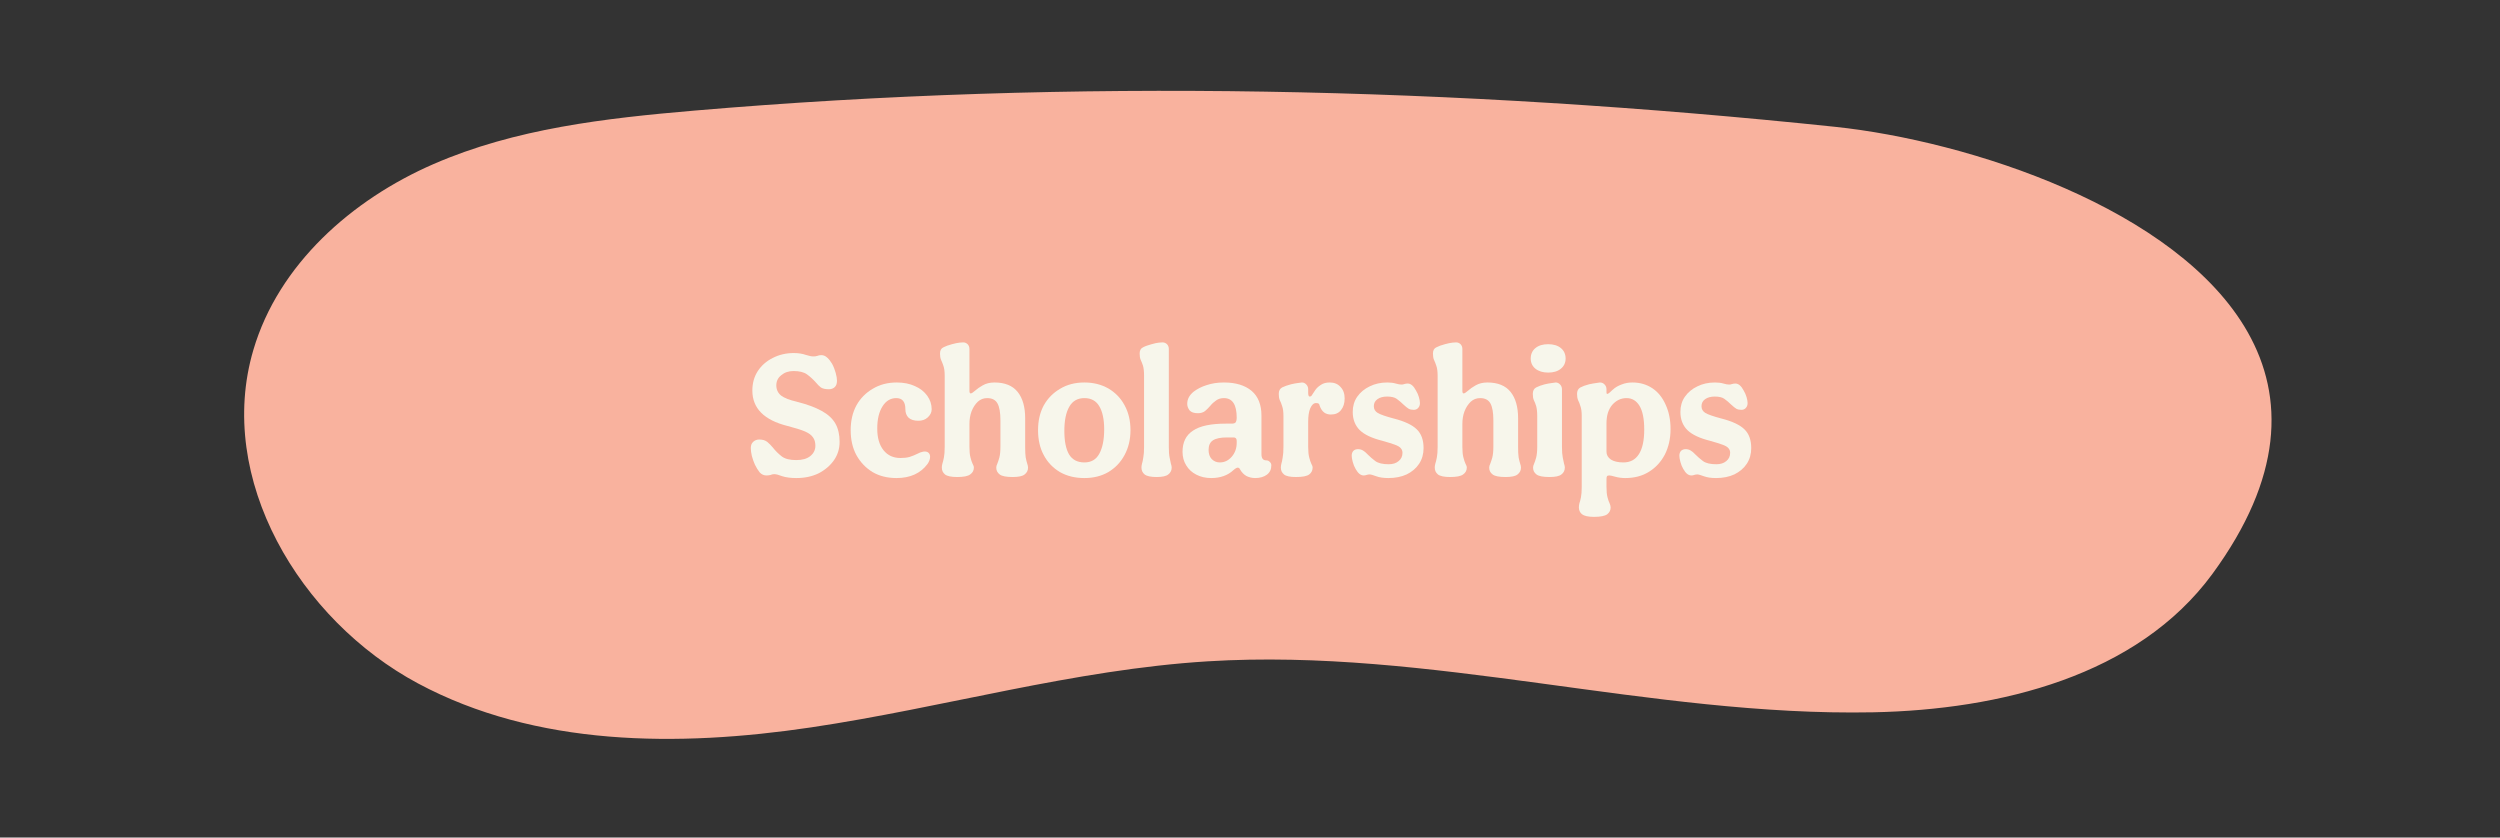 <svg version="1.0" preserveAspectRatio="xMidYMid meet" height="67" viewBox="0 0 150 50.25" zoomAndPan="magnify" width="200" xmlns:xlink="http://www.w3.org/1999/xlink" xmlns="http://www.w3.org/2000/svg"><rect x="0" y="0" width="150" height="50.25" fill="#333333" stroke="none"/><defs><g></g><clipPath id="31c075d2d8"><path clip-rule="nonzero" d="M 14 5 L 137 5 L 137 44.562 L 14 44.562 Z M 14 5"></path></clipPath></defs><g clip-path="url(#31c075d2d8)"><path fill-rule="nonzero" fill-opacity="1" d="M 134.871 19.945 C 130.668 12.496 118.082 8.449 110.102 7.609 C 87.375 5.227 64.426 4.688 41.648 6.637 C 36.32 7.094 30.91 7.711 26.012 9.844 C 21.109 11.977 16.715 15.863 15.203 20.992 C 12.922 28.711 17.973 37.195 25.07 41 C 32.164 44.805 40.691 44.828 48.652 43.645 C 56.617 42.461 64.426 40.176 72.461 39.68 C 85.805 38.855 99.023 43 112.391 42.738 C 119.984 42.586 128.25 40.562 132.742 34.438 C 136.977 28.66 137.07 23.84 134.871 19.945 Z M 134.871 19.945" fill="#f9b29e"></path></g><g fill-opacity="1" fill="#f7f6eb"><g transform="translate(44.657, 28.574)"><g><path d="M 3.125 -0.969 C 3.477 -0.969 3.754 -1.047 3.953 -1.203 C 4.16 -1.367 4.266 -1.578 4.266 -1.828 C 4.266 -2.035 4.219 -2.203 4.125 -2.328 C 4.039 -2.461 3.879 -2.582 3.641 -2.688 C 3.398 -2.789 3.051 -2.898 2.594 -3.016 C 1.188 -3.367 0.484 -4.078 0.484 -5.141 C 0.484 -5.586 0.594 -5.977 0.812 -6.312 C 1.031 -6.645 1.328 -6.906 1.703 -7.094 C 2.078 -7.289 2.5 -7.391 2.969 -7.391 C 3.25 -7.391 3.488 -7.352 3.688 -7.281 C 3.883 -7.219 4.035 -7.188 4.141 -7.188 C 4.223 -7.188 4.301 -7.195 4.375 -7.219 C 4.445 -7.25 4.531 -7.266 4.625 -7.266 C 4.758 -7.266 4.879 -7.211 4.984 -7.109 C 5.086 -7.016 5.18 -6.895 5.266 -6.75 C 5.359 -6.582 5.43 -6.398 5.484 -6.203 C 5.535 -6.016 5.562 -5.859 5.562 -5.734 C 5.562 -5.555 5.516 -5.426 5.422 -5.344 C 5.328 -5.258 5.211 -5.219 5.078 -5.219 C 4.867 -5.219 4.707 -5.254 4.594 -5.328 C 4.488 -5.41 4.391 -5.508 4.297 -5.625 C 4.129 -5.812 3.953 -5.973 3.766 -6.109 C 3.586 -6.242 3.316 -6.312 2.953 -6.312 C 2.66 -6.312 2.414 -6.227 2.219 -6.062 C 2.02 -5.906 1.922 -5.703 1.922 -5.453 C 1.922 -5.203 2.016 -5 2.203 -4.844 C 2.398 -4.695 2.719 -4.57 3.156 -4.469 C 3.77 -4.312 4.266 -4.129 4.641 -3.922 C 5.023 -3.711 5.301 -3.457 5.469 -3.156 C 5.633 -2.863 5.719 -2.5 5.719 -2.062 C 5.719 -1.645 5.602 -1.273 5.375 -0.953 C 5.145 -0.629 4.836 -0.367 4.453 -0.172 C 4.066 0.016 3.625 0.109 3.125 0.109 C 2.781 0.109 2.5 0.07 2.281 0 C 2.07 -0.082 1.91 -0.125 1.797 -0.125 C 1.723 -0.125 1.648 -0.109 1.578 -0.078 C 1.504 -0.055 1.422 -0.047 1.328 -0.047 C 1.172 -0.047 1.035 -0.109 0.922 -0.234 C 0.816 -0.367 0.723 -0.52 0.641 -0.688 C 0.566 -0.852 0.504 -1.031 0.453 -1.219 C 0.41 -1.406 0.391 -1.562 0.391 -1.688 C 0.391 -1.852 0.438 -1.977 0.531 -2.062 C 0.633 -2.156 0.754 -2.203 0.891 -2.203 C 1.098 -2.203 1.258 -2.156 1.375 -2.062 C 1.488 -1.969 1.598 -1.859 1.703 -1.734 C 1.867 -1.523 2.051 -1.344 2.25 -1.188 C 2.445 -1.039 2.738 -0.969 3.125 -0.969 Z M 3.125 -0.969"></path></g></g></g><g fill-opacity="1" fill="#f7f6eb"><g transform="translate(50.744, 28.574)"><g><path d="M 3.047 0.109 C 2.504 0.109 2.023 -0.008 1.609 -0.25 C 1.203 -0.5 0.879 -0.836 0.641 -1.266 C 0.41 -1.691 0.297 -2.191 0.297 -2.766 C 0.297 -3.328 0.41 -3.82 0.641 -4.25 C 0.879 -4.676 1.207 -5.008 1.625 -5.25 C 2.039 -5.5 2.52 -5.625 3.062 -5.625 C 3.477 -5.625 3.844 -5.551 4.156 -5.406 C 4.469 -5.27 4.711 -5.078 4.891 -4.828 C 5.066 -4.586 5.156 -4.316 5.156 -4.016 C 5.156 -3.836 5.078 -3.676 4.922 -3.531 C 4.773 -3.395 4.586 -3.328 4.359 -3.328 C 4.098 -3.328 3.898 -3.391 3.766 -3.516 C 3.641 -3.641 3.578 -3.812 3.578 -4.031 C 3.578 -4.469 3.395 -4.688 3.031 -4.688 C 2.688 -4.688 2.41 -4.52 2.203 -4.188 C 1.992 -3.852 1.891 -3.41 1.891 -2.859 C 1.891 -2.305 2.016 -1.875 2.266 -1.562 C 2.516 -1.25 2.852 -1.094 3.281 -1.094 C 3.488 -1.094 3.672 -1.113 3.828 -1.156 C 3.992 -1.207 4.172 -1.281 4.359 -1.375 C 4.43 -1.414 4.5 -1.441 4.562 -1.453 C 4.625 -1.473 4.68 -1.484 4.734 -1.484 C 4.836 -1.484 4.914 -1.457 4.969 -1.406 C 5.031 -1.344 5.062 -1.266 5.062 -1.172 C 5.062 -1.023 5.008 -0.879 4.906 -0.734 C 4.488 -0.172 3.867 0.109 3.047 0.109 Z M 3.047 0.109"></path></g></g></g><g fill-opacity="1" fill="#f7f6eb"><g transform="translate(56.104, 28.574)"><g><path d="M 1.328 0.047 C 0.973 0.047 0.727 -0.004 0.594 -0.109 C 0.469 -0.211 0.406 -0.348 0.406 -0.516 C 0.406 -0.586 0.414 -0.664 0.438 -0.75 C 0.469 -0.844 0.5 -0.969 0.531 -1.125 C 0.562 -1.281 0.578 -1.492 0.578 -1.766 L 0.578 -6.016 C 0.578 -6.285 0.551 -6.488 0.5 -6.625 C 0.457 -6.758 0.41 -6.879 0.359 -6.984 C 0.316 -7.086 0.297 -7.211 0.297 -7.359 C 0.297 -7.547 0.363 -7.672 0.5 -7.734 C 0.633 -7.805 0.805 -7.867 1.016 -7.922 C 1.203 -7.973 1.352 -8.004 1.469 -8.016 C 1.582 -8.023 1.656 -8.031 1.688 -8.031 C 1.789 -8.031 1.879 -7.992 1.953 -7.922 C 2.023 -7.848 2.062 -7.754 2.062 -7.641 L 2.062 -5.125 C 2.062 -5.02 2.086 -4.969 2.141 -4.969 C 2.191 -4.969 2.273 -5.02 2.391 -5.125 C 2.516 -5.238 2.672 -5.348 2.859 -5.453 C 3.055 -5.566 3.289 -5.625 3.562 -5.625 C 4.188 -5.625 4.648 -5.438 4.953 -5.062 C 5.254 -4.688 5.406 -4.16 5.406 -3.484 L 5.406 -1.766 C 5.406 -1.492 5.414 -1.281 5.438 -1.125 C 5.469 -0.969 5.5 -0.844 5.531 -0.75 C 5.562 -0.664 5.578 -0.586 5.578 -0.516 C 5.578 -0.348 5.508 -0.211 5.375 -0.109 C 5.25 -0.004 5.008 0.047 4.656 0.047 C 4.27 0.047 4.008 -0.004 3.875 -0.109 C 3.738 -0.211 3.672 -0.348 3.672 -0.516 C 3.672 -0.586 3.691 -0.664 3.734 -0.75 C 3.773 -0.844 3.816 -0.969 3.859 -1.125 C 3.898 -1.281 3.922 -1.492 3.922 -1.766 L 3.922 -3.359 C 3.922 -3.816 3.863 -4.148 3.75 -4.359 C 3.633 -4.578 3.426 -4.688 3.125 -4.688 C 2.906 -4.688 2.719 -4.613 2.562 -4.469 C 2.406 -4.32 2.281 -4.129 2.188 -3.891 C 2.102 -3.66 2.062 -3.406 2.062 -3.125 L 2.062 -1.766 C 2.062 -1.492 2.082 -1.281 2.125 -1.125 C 2.164 -0.969 2.207 -0.844 2.25 -0.75 C 2.301 -0.664 2.328 -0.586 2.328 -0.516 C 2.328 -0.348 2.254 -0.211 2.109 -0.109 C 1.973 -0.004 1.711 0.047 1.328 0.047 Z M 1.328 0.047"></path></g></g></g><g fill-opacity="1" fill="#f7f6eb"><g transform="translate(62.017, 28.574)"><g><path d="M 3.047 -5.625 C 3.586 -5.625 4.066 -5.504 4.484 -5.266 C 4.898 -5.023 5.223 -4.691 5.453 -4.266 C 5.691 -3.836 5.812 -3.336 5.812 -2.766 C 5.812 -2.203 5.691 -1.703 5.453 -1.266 C 5.223 -0.836 4.898 -0.5 4.484 -0.25 C 4.066 -0.008 3.586 0.109 3.047 0.109 C 2.492 0.109 2.004 -0.008 1.578 -0.25 C 1.16 -0.5 0.836 -0.836 0.609 -1.266 C 0.379 -1.691 0.266 -2.191 0.266 -2.766 C 0.266 -3.328 0.379 -3.82 0.609 -4.25 C 0.848 -4.676 1.176 -5.008 1.594 -5.25 C 2.008 -5.5 2.492 -5.625 3.047 -5.625 Z M 3.047 -0.828 C 3.453 -0.828 3.75 -1 3.938 -1.344 C 4.133 -1.695 4.234 -2.188 4.234 -2.812 C 4.234 -3.414 4.133 -3.879 3.938 -4.203 C 3.75 -4.523 3.453 -4.688 3.047 -4.688 C 2.641 -4.688 2.336 -4.516 2.141 -4.172 C 1.941 -3.828 1.844 -3.344 1.844 -2.719 C 1.844 -2.102 1.938 -1.633 2.125 -1.312 C 2.32 -0.988 2.629 -0.828 3.047 -0.828 Z M 3.047 -0.828"></path></g></g></g><g fill-opacity="1" fill="#f7f6eb"><g transform="translate(68.082, 28.574)"><g><path d="M 2.047 -1.766 C 2.047 -1.492 2.062 -1.281 2.094 -1.125 C 2.125 -0.969 2.148 -0.844 2.172 -0.75 C 2.203 -0.664 2.219 -0.586 2.219 -0.516 C 2.219 -0.348 2.148 -0.211 2.016 -0.109 C 1.891 -0.004 1.656 0.047 1.312 0.047 C 0.969 0.047 0.727 -0.004 0.594 -0.109 C 0.469 -0.211 0.406 -0.348 0.406 -0.516 C 0.406 -0.586 0.414 -0.664 0.438 -0.75 C 0.469 -0.844 0.492 -0.969 0.516 -1.125 C 0.547 -1.281 0.562 -1.492 0.562 -1.766 L 0.562 -6.016 C 0.562 -6.285 0.539 -6.488 0.5 -6.625 C 0.457 -6.758 0.41 -6.879 0.359 -6.984 C 0.316 -7.086 0.297 -7.211 0.297 -7.359 C 0.297 -7.547 0.363 -7.672 0.5 -7.734 C 0.633 -7.805 0.805 -7.867 1.016 -7.922 C 1.191 -7.973 1.336 -8.004 1.453 -8.016 C 1.566 -8.023 1.641 -8.031 1.672 -8.031 C 1.773 -8.031 1.863 -7.992 1.938 -7.922 C 2.008 -7.848 2.047 -7.754 2.047 -7.641 Z M 2.047 -1.766"></path></g></g></g><g fill-opacity="1" fill="#f7f6eb"><g transform="translate(70.718, 28.574)"><g><path d="M 1.953 0.109 C 1.617 0.109 1.32 0.039 1.062 -0.094 C 0.801 -0.227 0.598 -0.414 0.453 -0.656 C 0.305 -0.895 0.234 -1.164 0.234 -1.469 C 0.234 -2.039 0.441 -2.461 0.859 -2.734 C 1.273 -3.016 1.93 -3.156 2.828 -3.156 L 3.188 -3.156 C 3.301 -3.156 3.379 -3.18 3.422 -3.234 C 3.461 -3.297 3.484 -3.391 3.484 -3.516 C 3.484 -4.297 3.227 -4.688 2.719 -4.688 C 2.531 -4.688 2.375 -4.641 2.25 -4.547 C 2.125 -4.461 2.008 -4.359 1.906 -4.234 C 1.801 -4.109 1.691 -4 1.578 -3.906 C 1.461 -3.82 1.32 -3.781 1.156 -3.781 C 0.926 -3.781 0.758 -3.836 0.656 -3.953 C 0.562 -4.078 0.516 -4.207 0.516 -4.344 C 0.516 -4.625 0.645 -4.867 0.906 -5.078 C 1.125 -5.242 1.383 -5.375 1.688 -5.469 C 1.988 -5.57 2.332 -5.625 2.719 -5.625 C 3.426 -5.625 3.977 -5.457 4.375 -5.125 C 4.77 -4.789 4.969 -4.297 4.969 -3.641 L 4.969 -1.328 C 4.969 -1.078 5.062 -0.953 5.25 -0.953 C 5.344 -0.953 5.414 -0.922 5.469 -0.859 C 5.531 -0.805 5.562 -0.738 5.562 -0.656 C 5.562 -0.414 5.473 -0.227 5.297 -0.094 C 5.117 0.039 4.883 0.109 4.594 0.109 C 4.406 0.109 4.227 0.066 4.062 -0.016 C 3.906 -0.109 3.781 -0.238 3.688 -0.406 C 3.656 -0.477 3.609 -0.516 3.547 -0.516 C 3.516 -0.516 3.484 -0.504 3.453 -0.484 C 3.422 -0.473 3.367 -0.438 3.297 -0.375 C 2.953 -0.051 2.504 0.109 1.953 0.109 Z M 2.469 -0.828 C 2.75 -0.828 2.988 -0.941 3.188 -1.172 C 3.383 -1.398 3.484 -1.676 3.484 -2 L 3.484 -2.125 C 3.484 -2.258 3.422 -2.328 3.297 -2.328 L 2.906 -2.328 C 2.52 -2.328 2.238 -2.27 2.062 -2.156 C 1.883 -2.039 1.797 -1.848 1.797 -1.578 C 1.797 -1.348 1.859 -1.164 1.984 -1.031 C 2.117 -0.895 2.281 -0.828 2.469 -0.828 Z M 2.469 -0.828"></path></g></g></g><g fill-opacity="1" fill="#f7f6eb"><g transform="translate(76.382, 28.574)"><g><path d="M 1.375 0.047 C 1.02 0.047 0.781 -0.004 0.656 -0.109 C 0.531 -0.211 0.469 -0.348 0.469 -0.516 C 0.469 -0.586 0.477 -0.664 0.5 -0.75 C 0.531 -0.844 0.555 -0.969 0.578 -1.125 C 0.609 -1.281 0.625 -1.492 0.625 -1.766 L 0.625 -3.609 C 0.625 -3.867 0.598 -4.066 0.547 -4.203 C 0.504 -4.348 0.457 -4.469 0.406 -4.562 C 0.363 -4.664 0.344 -4.789 0.344 -4.938 C 0.344 -5.125 0.41 -5.254 0.547 -5.328 C 0.691 -5.398 0.867 -5.461 1.078 -5.516 C 1.242 -5.555 1.383 -5.582 1.5 -5.594 C 1.625 -5.613 1.703 -5.625 1.734 -5.625 C 1.836 -5.625 1.926 -5.582 2 -5.5 C 2.07 -5.426 2.109 -5.332 2.109 -5.219 L 2.109 -5 C 2.109 -4.852 2.141 -4.781 2.203 -4.781 C 2.266 -4.781 2.316 -4.82 2.359 -4.906 C 2.41 -4.988 2.473 -5.082 2.547 -5.188 C 2.629 -5.301 2.738 -5.398 2.875 -5.484 C 3.008 -5.578 3.188 -5.625 3.406 -5.625 C 3.676 -5.625 3.891 -5.535 4.047 -5.359 C 4.211 -5.191 4.297 -4.961 4.297 -4.672 C 4.297 -4.379 4.223 -4.145 4.078 -3.969 C 3.941 -3.789 3.738 -3.703 3.469 -3.703 C 3.312 -3.703 3.176 -3.742 3.062 -3.828 C 2.945 -3.922 2.859 -4.055 2.797 -4.234 C 2.785 -4.297 2.766 -4.336 2.734 -4.359 C 2.703 -4.379 2.648 -4.391 2.578 -4.391 C 2.441 -4.391 2.328 -4.285 2.234 -4.078 C 2.148 -3.879 2.109 -3.609 2.109 -3.266 L 2.109 -1.766 C 2.109 -1.492 2.129 -1.281 2.172 -1.125 C 2.211 -0.969 2.254 -0.844 2.297 -0.75 C 2.348 -0.664 2.375 -0.586 2.375 -0.516 C 2.375 -0.348 2.305 -0.211 2.172 -0.109 C 2.035 -0.004 1.77 0.047 1.375 0.047 Z M 1.375 0.047"></path></g></g></g><g fill-opacity="1" fill="#f7f6eb"><g transform="translate(80.852, 28.574)"><g><path d="M 2.453 0.109 C 2.148 0.109 1.906 0.07 1.719 0 C 1.531 -0.07 1.398 -0.109 1.328 -0.109 C 1.266 -0.109 1.203 -0.098 1.141 -0.078 C 1.086 -0.055 1.031 -0.047 0.969 -0.047 C 0.789 -0.047 0.629 -0.176 0.484 -0.438 C 0.41 -0.562 0.352 -0.703 0.312 -0.859 C 0.27 -1.016 0.25 -1.141 0.25 -1.234 C 0.25 -1.348 0.281 -1.441 0.344 -1.516 C 0.414 -1.586 0.508 -1.625 0.625 -1.625 C 0.738 -1.625 0.836 -1.598 0.922 -1.547 C 1.004 -1.504 1.102 -1.422 1.219 -1.297 C 1.344 -1.172 1.492 -1.039 1.672 -0.906 C 1.848 -0.781 2.113 -0.719 2.469 -0.719 C 2.719 -0.719 2.914 -0.781 3.062 -0.906 C 3.219 -1.031 3.297 -1.195 3.297 -1.406 C 3.297 -1.508 3.266 -1.598 3.203 -1.672 C 3.141 -1.754 3.02 -1.828 2.844 -1.891 C 2.676 -1.953 2.426 -2.031 2.094 -2.125 C 1.469 -2.281 1.016 -2.492 0.734 -2.766 C 0.453 -3.047 0.312 -3.41 0.312 -3.859 C 0.312 -4.203 0.398 -4.504 0.578 -4.766 C 0.766 -5.035 1.016 -5.242 1.328 -5.391 C 1.641 -5.547 1.992 -5.625 2.391 -5.625 C 2.586 -5.625 2.754 -5.602 2.891 -5.562 C 3.035 -5.52 3.148 -5.5 3.234 -5.5 C 3.297 -5.5 3.352 -5.508 3.406 -5.531 C 3.469 -5.551 3.535 -5.562 3.609 -5.562 C 3.797 -5.562 3.961 -5.422 4.109 -5.141 C 4.18 -5.023 4.238 -4.895 4.281 -4.75 C 4.32 -4.613 4.344 -4.492 4.344 -4.391 C 4.344 -4.266 4.305 -4.164 4.234 -4.094 C 4.172 -4.02 4.082 -3.984 3.969 -3.984 C 3.852 -3.984 3.754 -4.004 3.672 -4.047 C 3.586 -4.098 3.484 -4.18 3.359 -4.297 C 3.223 -4.43 3.086 -4.547 2.953 -4.641 C 2.828 -4.734 2.633 -4.781 2.375 -4.781 C 2.133 -4.781 1.941 -4.727 1.797 -4.625 C 1.648 -4.52 1.578 -4.379 1.578 -4.203 C 1.578 -4.023 1.656 -3.891 1.812 -3.797 C 1.969 -3.703 2.281 -3.594 2.75 -3.469 C 3.414 -3.301 3.883 -3.082 4.156 -2.812 C 4.426 -2.551 4.562 -2.176 4.562 -1.688 C 4.562 -1.332 4.473 -1.02 4.297 -0.75 C 4.117 -0.477 3.867 -0.266 3.547 -0.109 C 3.234 0.035 2.867 0.109 2.453 0.109 Z M 2.453 0.109"></path></g></g></g><g fill-opacity="1" fill="#f7f6eb"><g transform="translate(85.68, 28.574)"><g><path d="M 1.328 0.047 C 0.973 0.047 0.727 -0.004 0.594 -0.109 C 0.469 -0.211 0.406 -0.348 0.406 -0.516 C 0.406 -0.586 0.414 -0.664 0.438 -0.75 C 0.469 -0.844 0.5 -0.969 0.531 -1.125 C 0.562 -1.281 0.578 -1.492 0.578 -1.766 L 0.578 -6.016 C 0.578 -6.285 0.551 -6.488 0.5 -6.625 C 0.457 -6.758 0.41 -6.879 0.359 -6.984 C 0.316 -7.086 0.297 -7.211 0.297 -7.359 C 0.297 -7.547 0.363 -7.672 0.5 -7.734 C 0.633 -7.805 0.805 -7.867 1.016 -7.922 C 1.203 -7.973 1.352 -8.004 1.469 -8.016 C 1.582 -8.023 1.656 -8.031 1.688 -8.031 C 1.789 -8.031 1.879 -7.992 1.953 -7.922 C 2.023 -7.848 2.062 -7.754 2.062 -7.641 L 2.062 -5.125 C 2.062 -5.02 2.086 -4.969 2.141 -4.969 C 2.191 -4.969 2.273 -5.02 2.391 -5.125 C 2.516 -5.238 2.672 -5.348 2.859 -5.453 C 3.055 -5.566 3.289 -5.625 3.562 -5.625 C 4.188 -5.625 4.648 -5.438 4.953 -5.062 C 5.254 -4.688 5.406 -4.16 5.406 -3.484 L 5.406 -1.766 C 5.406 -1.492 5.414 -1.281 5.438 -1.125 C 5.469 -0.969 5.5 -0.844 5.531 -0.75 C 5.562 -0.664 5.578 -0.586 5.578 -0.516 C 5.578 -0.348 5.508 -0.211 5.375 -0.109 C 5.25 -0.004 5.008 0.047 4.656 0.047 C 4.27 0.047 4.008 -0.004 3.875 -0.109 C 3.738 -0.211 3.672 -0.348 3.672 -0.516 C 3.672 -0.586 3.691 -0.664 3.734 -0.75 C 3.773 -0.844 3.816 -0.969 3.859 -1.125 C 3.898 -1.281 3.922 -1.492 3.922 -1.766 L 3.922 -3.359 C 3.922 -3.816 3.863 -4.148 3.75 -4.359 C 3.633 -4.578 3.426 -4.688 3.125 -4.688 C 2.906 -4.688 2.719 -4.613 2.562 -4.469 C 2.406 -4.32 2.281 -4.129 2.188 -3.891 C 2.102 -3.66 2.062 -3.406 2.062 -3.125 L 2.062 -1.766 C 2.062 -1.492 2.082 -1.281 2.125 -1.125 C 2.164 -0.969 2.207 -0.844 2.25 -0.75 C 2.301 -0.664 2.328 -0.586 2.328 -0.516 C 2.328 -0.348 2.254 -0.211 2.109 -0.109 C 1.973 -0.004 1.711 0.047 1.328 0.047 Z M 1.328 0.047"></path></g></g></g><g fill-opacity="1" fill="#f7f6eb"><g transform="translate(91.593, 28.574)"><g><path d="M 1.297 -6.219 C 0.984 -6.219 0.727 -6.297 0.531 -6.453 C 0.344 -6.609 0.25 -6.812 0.25 -7.062 C 0.25 -7.32 0.344 -7.531 0.531 -7.688 C 0.719 -7.844 0.973 -7.922 1.297 -7.922 C 1.617 -7.922 1.875 -7.844 2.062 -7.688 C 2.25 -7.531 2.344 -7.32 2.344 -7.062 C 2.344 -6.812 2.25 -6.609 2.062 -6.453 C 1.875 -6.297 1.617 -6.219 1.297 -6.219 Z M 1.375 0.047 C 0.988 0.047 0.727 -0.004 0.594 -0.109 C 0.457 -0.211 0.391 -0.348 0.391 -0.516 C 0.391 -0.586 0.41 -0.664 0.453 -0.75 C 0.492 -0.844 0.535 -0.969 0.578 -1.125 C 0.617 -1.281 0.641 -1.492 0.641 -1.766 L 0.641 -3.609 C 0.641 -3.867 0.617 -4.066 0.578 -4.203 C 0.535 -4.348 0.488 -4.469 0.438 -4.562 C 0.395 -4.664 0.375 -4.789 0.375 -4.938 C 0.375 -5.125 0.441 -5.254 0.578 -5.328 C 0.711 -5.398 0.883 -5.461 1.094 -5.516 C 1.27 -5.555 1.414 -5.582 1.531 -5.594 C 1.645 -5.613 1.719 -5.625 1.75 -5.625 C 1.852 -5.625 1.941 -5.582 2.016 -5.5 C 2.086 -5.426 2.125 -5.332 2.125 -5.219 L 2.125 -1.766 C 2.125 -1.492 2.141 -1.281 2.172 -1.125 C 2.203 -0.969 2.227 -0.844 2.25 -0.75 C 2.281 -0.664 2.297 -0.586 2.297 -0.516 C 2.297 -0.348 2.227 -0.211 2.094 -0.109 C 1.969 -0.004 1.727 0.047 1.375 0.047 Z M 1.375 0.047"></path></g></g></g><g fill-opacity="1" fill="#f7f6eb"><g transform="translate(94.295, 28.574)"><g><path d="M 1.344 2.438 C 1 2.438 0.758 2.383 0.625 2.281 C 0.5 2.176 0.438 2.039 0.438 1.875 C 0.438 1.801 0.445 1.719 0.469 1.625 C 0.5 1.539 0.531 1.422 0.562 1.266 C 0.594 1.109 0.609 0.895 0.609 0.625 L 0.609 -3.609 C 0.609 -3.867 0.582 -4.066 0.531 -4.203 C 0.488 -4.348 0.441 -4.469 0.391 -4.562 C 0.348 -4.664 0.328 -4.789 0.328 -4.938 C 0.328 -5.125 0.395 -5.254 0.531 -5.328 C 0.664 -5.398 0.836 -5.461 1.047 -5.516 C 1.234 -5.555 1.379 -5.582 1.484 -5.594 C 1.598 -5.613 1.672 -5.625 1.703 -5.625 C 1.816 -5.625 1.91 -5.582 1.984 -5.5 C 2.055 -5.426 2.094 -5.332 2.094 -5.219 L 2.094 -5.031 C 2.094 -4.969 2.109 -4.938 2.141 -4.938 C 2.172 -4.938 2.223 -4.969 2.297 -5.031 C 2.367 -5.102 2.461 -5.188 2.578 -5.281 C 2.703 -5.375 2.852 -5.453 3.031 -5.516 C 3.207 -5.586 3.414 -5.625 3.656 -5.625 C 4.102 -5.625 4.5 -5.508 4.844 -5.281 C 5.188 -5.051 5.453 -4.723 5.641 -4.297 C 5.836 -3.879 5.938 -3.391 5.938 -2.828 C 5.938 -2.254 5.82 -1.742 5.594 -1.297 C 5.363 -0.859 5.047 -0.516 4.641 -0.266 C 4.242 -0.016 3.77 0.109 3.219 0.109 C 3.008 0.109 2.812 0.082 2.625 0.031 C 2.445 -0.02 2.328 -0.047 2.266 -0.047 C 2.191 -0.047 2.145 -0.031 2.125 0 C 2.102 0.031 2.094 0.094 2.094 0.188 L 2.094 0.625 C 2.094 0.895 2.113 1.109 2.156 1.266 C 2.195 1.422 2.238 1.539 2.281 1.625 C 2.32 1.719 2.344 1.801 2.344 1.875 C 2.344 2.039 2.273 2.176 2.141 2.281 C 2.004 2.383 1.738 2.438 1.344 2.438 Z M 3.109 -0.828 C 3.516 -0.828 3.82 -0.988 4.031 -1.312 C 4.25 -1.645 4.359 -2.141 4.359 -2.797 C 4.359 -3.43 4.266 -3.906 4.078 -4.219 C 3.891 -4.531 3.629 -4.688 3.297 -4.688 C 2.961 -4.688 2.676 -4.551 2.438 -4.281 C 2.207 -4.008 2.094 -3.641 2.094 -3.172 L 2.094 -1.469 C 2.094 -1.281 2.18 -1.125 2.359 -1 C 2.547 -0.883 2.797 -0.828 3.109 -0.828 Z M 3.109 -0.828"></path></g></g></g><g fill-opacity="1" fill="#f7f6eb"><g transform="translate(100.512, 28.574)"><g><path d="M 2.453 0.109 C 2.148 0.109 1.906 0.07 1.719 0 C 1.531 -0.07 1.398 -0.109 1.328 -0.109 C 1.266 -0.109 1.203 -0.098 1.141 -0.078 C 1.086 -0.055 1.031 -0.047 0.969 -0.047 C 0.789 -0.047 0.629 -0.176 0.484 -0.438 C 0.41 -0.562 0.352 -0.703 0.312 -0.859 C 0.27 -1.016 0.25 -1.141 0.25 -1.234 C 0.25 -1.348 0.281 -1.441 0.344 -1.516 C 0.414 -1.586 0.508 -1.625 0.625 -1.625 C 0.738 -1.625 0.836 -1.598 0.922 -1.547 C 1.004 -1.504 1.102 -1.422 1.219 -1.297 C 1.344 -1.172 1.492 -1.039 1.672 -0.906 C 1.848 -0.781 2.113 -0.719 2.469 -0.719 C 2.719 -0.719 2.914 -0.781 3.062 -0.906 C 3.219 -1.031 3.297 -1.195 3.297 -1.406 C 3.297 -1.508 3.266 -1.598 3.203 -1.672 C 3.141 -1.754 3.02 -1.828 2.844 -1.891 C 2.676 -1.953 2.426 -2.031 2.094 -2.125 C 1.469 -2.281 1.016 -2.492 0.734 -2.766 C 0.453 -3.047 0.312 -3.41 0.312 -3.859 C 0.312 -4.203 0.398 -4.504 0.578 -4.766 C 0.766 -5.035 1.016 -5.242 1.328 -5.391 C 1.641 -5.547 1.992 -5.625 2.391 -5.625 C 2.586 -5.625 2.754 -5.602 2.891 -5.562 C 3.035 -5.52 3.148 -5.5 3.234 -5.5 C 3.297 -5.5 3.352 -5.508 3.406 -5.531 C 3.469 -5.551 3.535 -5.562 3.609 -5.562 C 3.797 -5.562 3.961 -5.422 4.109 -5.141 C 4.18 -5.023 4.238 -4.895 4.281 -4.75 C 4.32 -4.613 4.344 -4.492 4.344 -4.391 C 4.344 -4.266 4.305 -4.164 4.234 -4.094 C 4.172 -4.02 4.082 -3.984 3.969 -3.984 C 3.852 -3.984 3.754 -4.004 3.672 -4.047 C 3.586 -4.098 3.484 -4.18 3.359 -4.297 C 3.223 -4.43 3.086 -4.547 2.953 -4.641 C 2.828 -4.734 2.633 -4.781 2.375 -4.781 C 2.133 -4.781 1.941 -4.727 1.797 -4.625 C 1.648 -4.52 1.578 -4.379 1.578 -4.203 C 1.578 -4.023 1.656 -3.891 1.812 -3.797 C 1.969 -3.703 2.281 -3.594 2.75 -3.469 C 3.414 -3.301 3.883 -3.082 4.156 -2.812 C 4.426 -2.551 4.562 -2.176 4.562 -1.688 C 4.562 -1.332 4.473 -1.02 4.297 -0.75 C 4.117 -0.477 3.867 -0.266 3.547 -0.109 C 3.234 0.035 2.867 0.109 2.453 0.109 Z M 2.453 0.109"></path></g></g></g></svg>